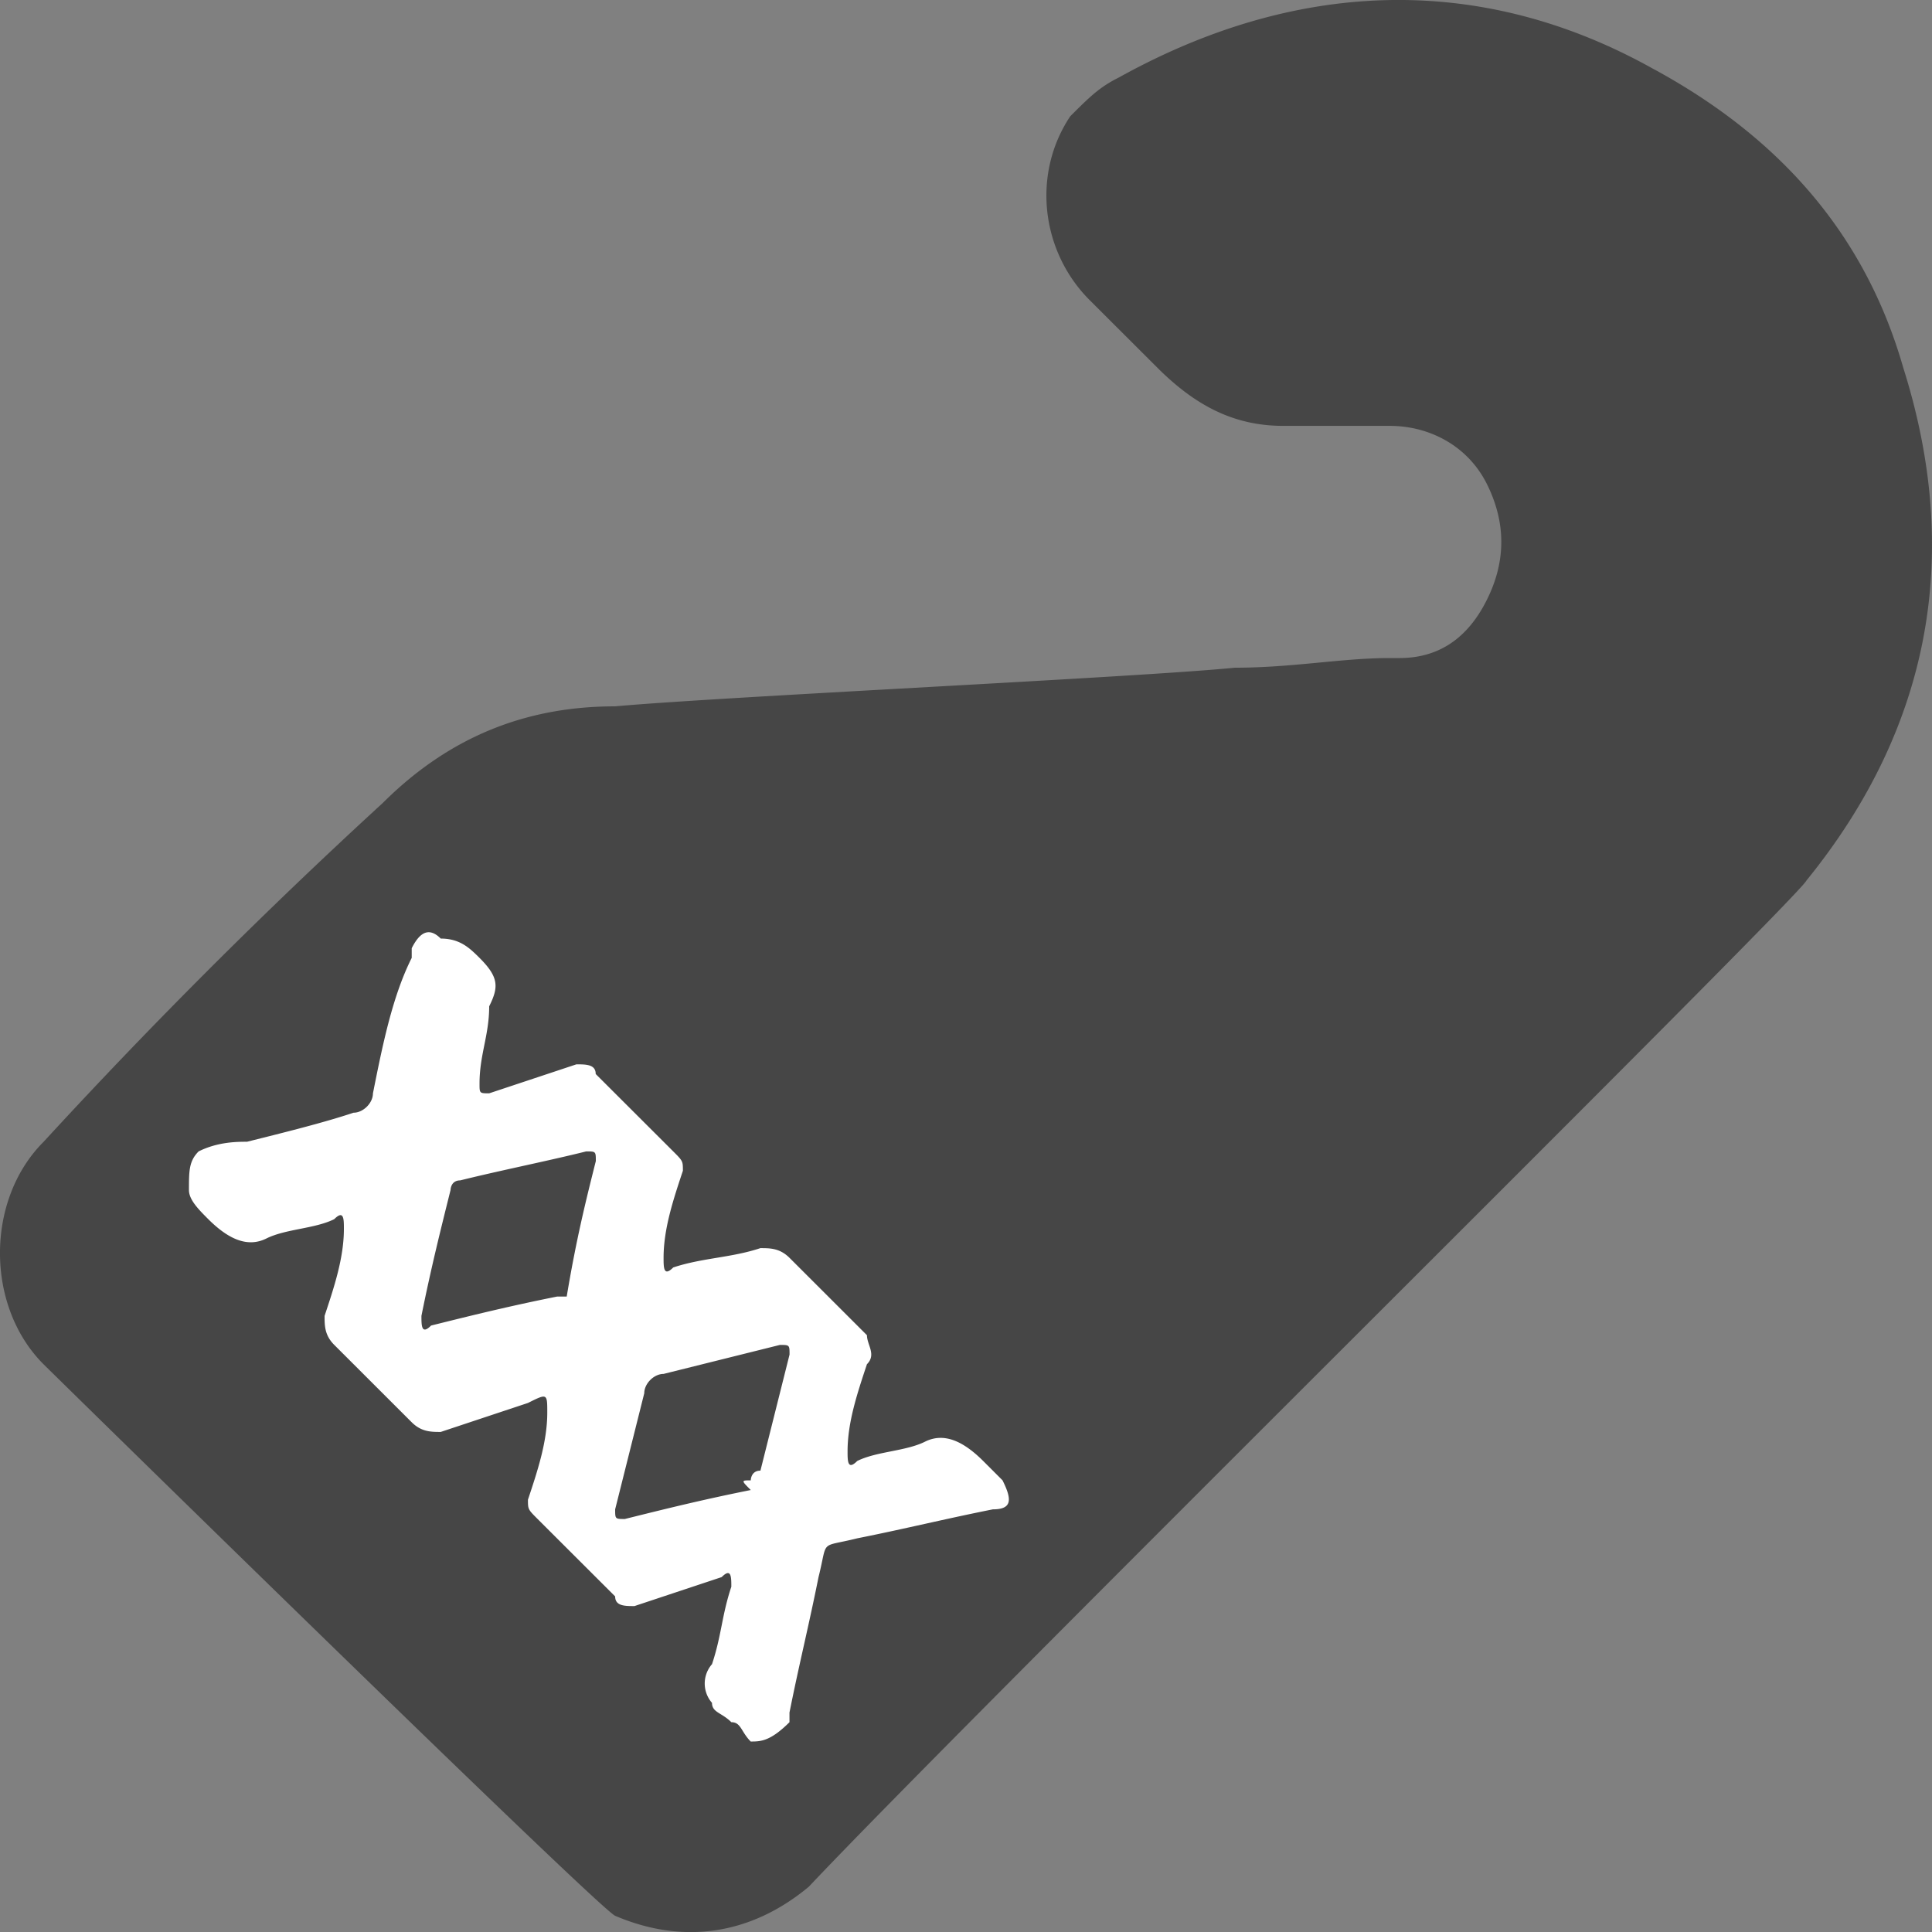 <svg width="30" height="30" fill="none" xmlns="http://www.w3.org/2000/svg"><rect width="100%" height="100%" fill="#808080" stroke="none"/><g clip-path="url(#a)"><path d="M28.05 13.673c1.955-2.404 2.407-5.108 1.504-7.962-.601-2.103-1.955-3.605-3.91-4.657-2.707-1.502-5.565-1.352-8.272.15-.301.15-.452.301-.753.601-.601.902-.45 2.104.301 2.855l1.053 1.051c.602.601 1.203.902 1.955.902h1.655c.602 0 1.203.3 1.504.9.3.602.3 1.203 0 1.803-.3.601-.752.902-1.354.902h-.15c-.752 0-1.504.15-2.407.15-1.504.15-7.971.45-9.625.6-1.354 0-2.557.452-3.61 1.503A86.85 86.85 0 0 0 .677 17.73c-.903.901-.903 2.554 0 3.455.15.15 8.573 8.412 8.874 8.563 1.052.45 2.105.3 3.008-.451 2.406-2.554 15.34-15.323 15.491-15.623z" fill="#464646"/><path d="M11.356 26.742c-.15-.15-.3-.15-.3-.3a.456.456 0 0 1 0-.601c.15-.451.15-.752.3-1.202 0-.15 0-.3-.15-.15l-1.354.45c-.15 0-.3 0-.3-.15l-1.204-1.202c-.15-.15-.15-.15-.15-.3.15-.45.3-.901.3-1.352 0-.3 0-.3-.3-.15l-1.354.45c-.15 0-.3 0-.451-.15L5.19 20.883c-.15-.15-.15-.3-.15-.45.15-.451.3-.902.3-1.352 0-.15 0-.3-.15-.15-.301.15-.752.15-1.053.3-.301.15-.602 0-.903-.3-.15-.15-.3-.301-.3-.451 0-.3 0-.45.15-.601.3-.15.602-.15.752-.15.602-.15 1.203-.3 1.654-.451.15 0 .301-.15.301-.3.15-.752.301-1.503.602-2.104v-.15c.15-.3.3-.3.451-.15.3 0 .451.15.602.3.3.3.3.451.15.752 0 .45-.15.75-.15 1.201 0 .15 0 .15.15.15l1.354-.45c.15 0 .3 0 .3.15l1.204 1.202c.15.15.15.15.15.3-.15.451-.3.902-.3 1.352 0 .15 0 .3.15.15.451-.15.902-.15 1.353-.3.15 0 .301 0 .452.15l1.203 1.202c0 .15.15.3 0 .45-.15.451-.301.902-.301 1.353 0 .15 0 .3.15.15.301-.15.752-.15 1.053-.3.301-.15.602 0 .903.3l.3.3c.15.3.15.451-.15.451-.752.15-1.354.3-2.106.45-.601.15-.45 0-.601.602-.15.75-.301 1.352-.451 2.103v.15c-.301.3-.452.3-.602.3-.15-.15-.15-.3-.3-.3zM8.8 20.132c0-.15 0-.15 0 0 .15-.901.301-1.502.452-2.103 0-.15 0-.15-.15-.15-.602.15-1.355.3-1.956.45-.15 0-.15.15-.15.15-.15.602-.301 1.203-.452 1.954 0 .15 0 .3.15.15.602-.15 1.204-.3 1.956-.45h.15zm2.858 2.854s0-.15.15-.15l.452-1.802c0-.15 0-.15-.15-.15l-1.806.45c-.15 0-.3.15-.3.3l-.452 1.803c0 .15 0 .15.15.15.602-.15 1.204-.3 1.956-.45-.15-.15-.15-.15 0-.15z" fill="#ffffff"/></g><defs><clipPath id="a"><path fill="#464646" d="M0 0h30v30H0z"/></clipPath></defs></svg>